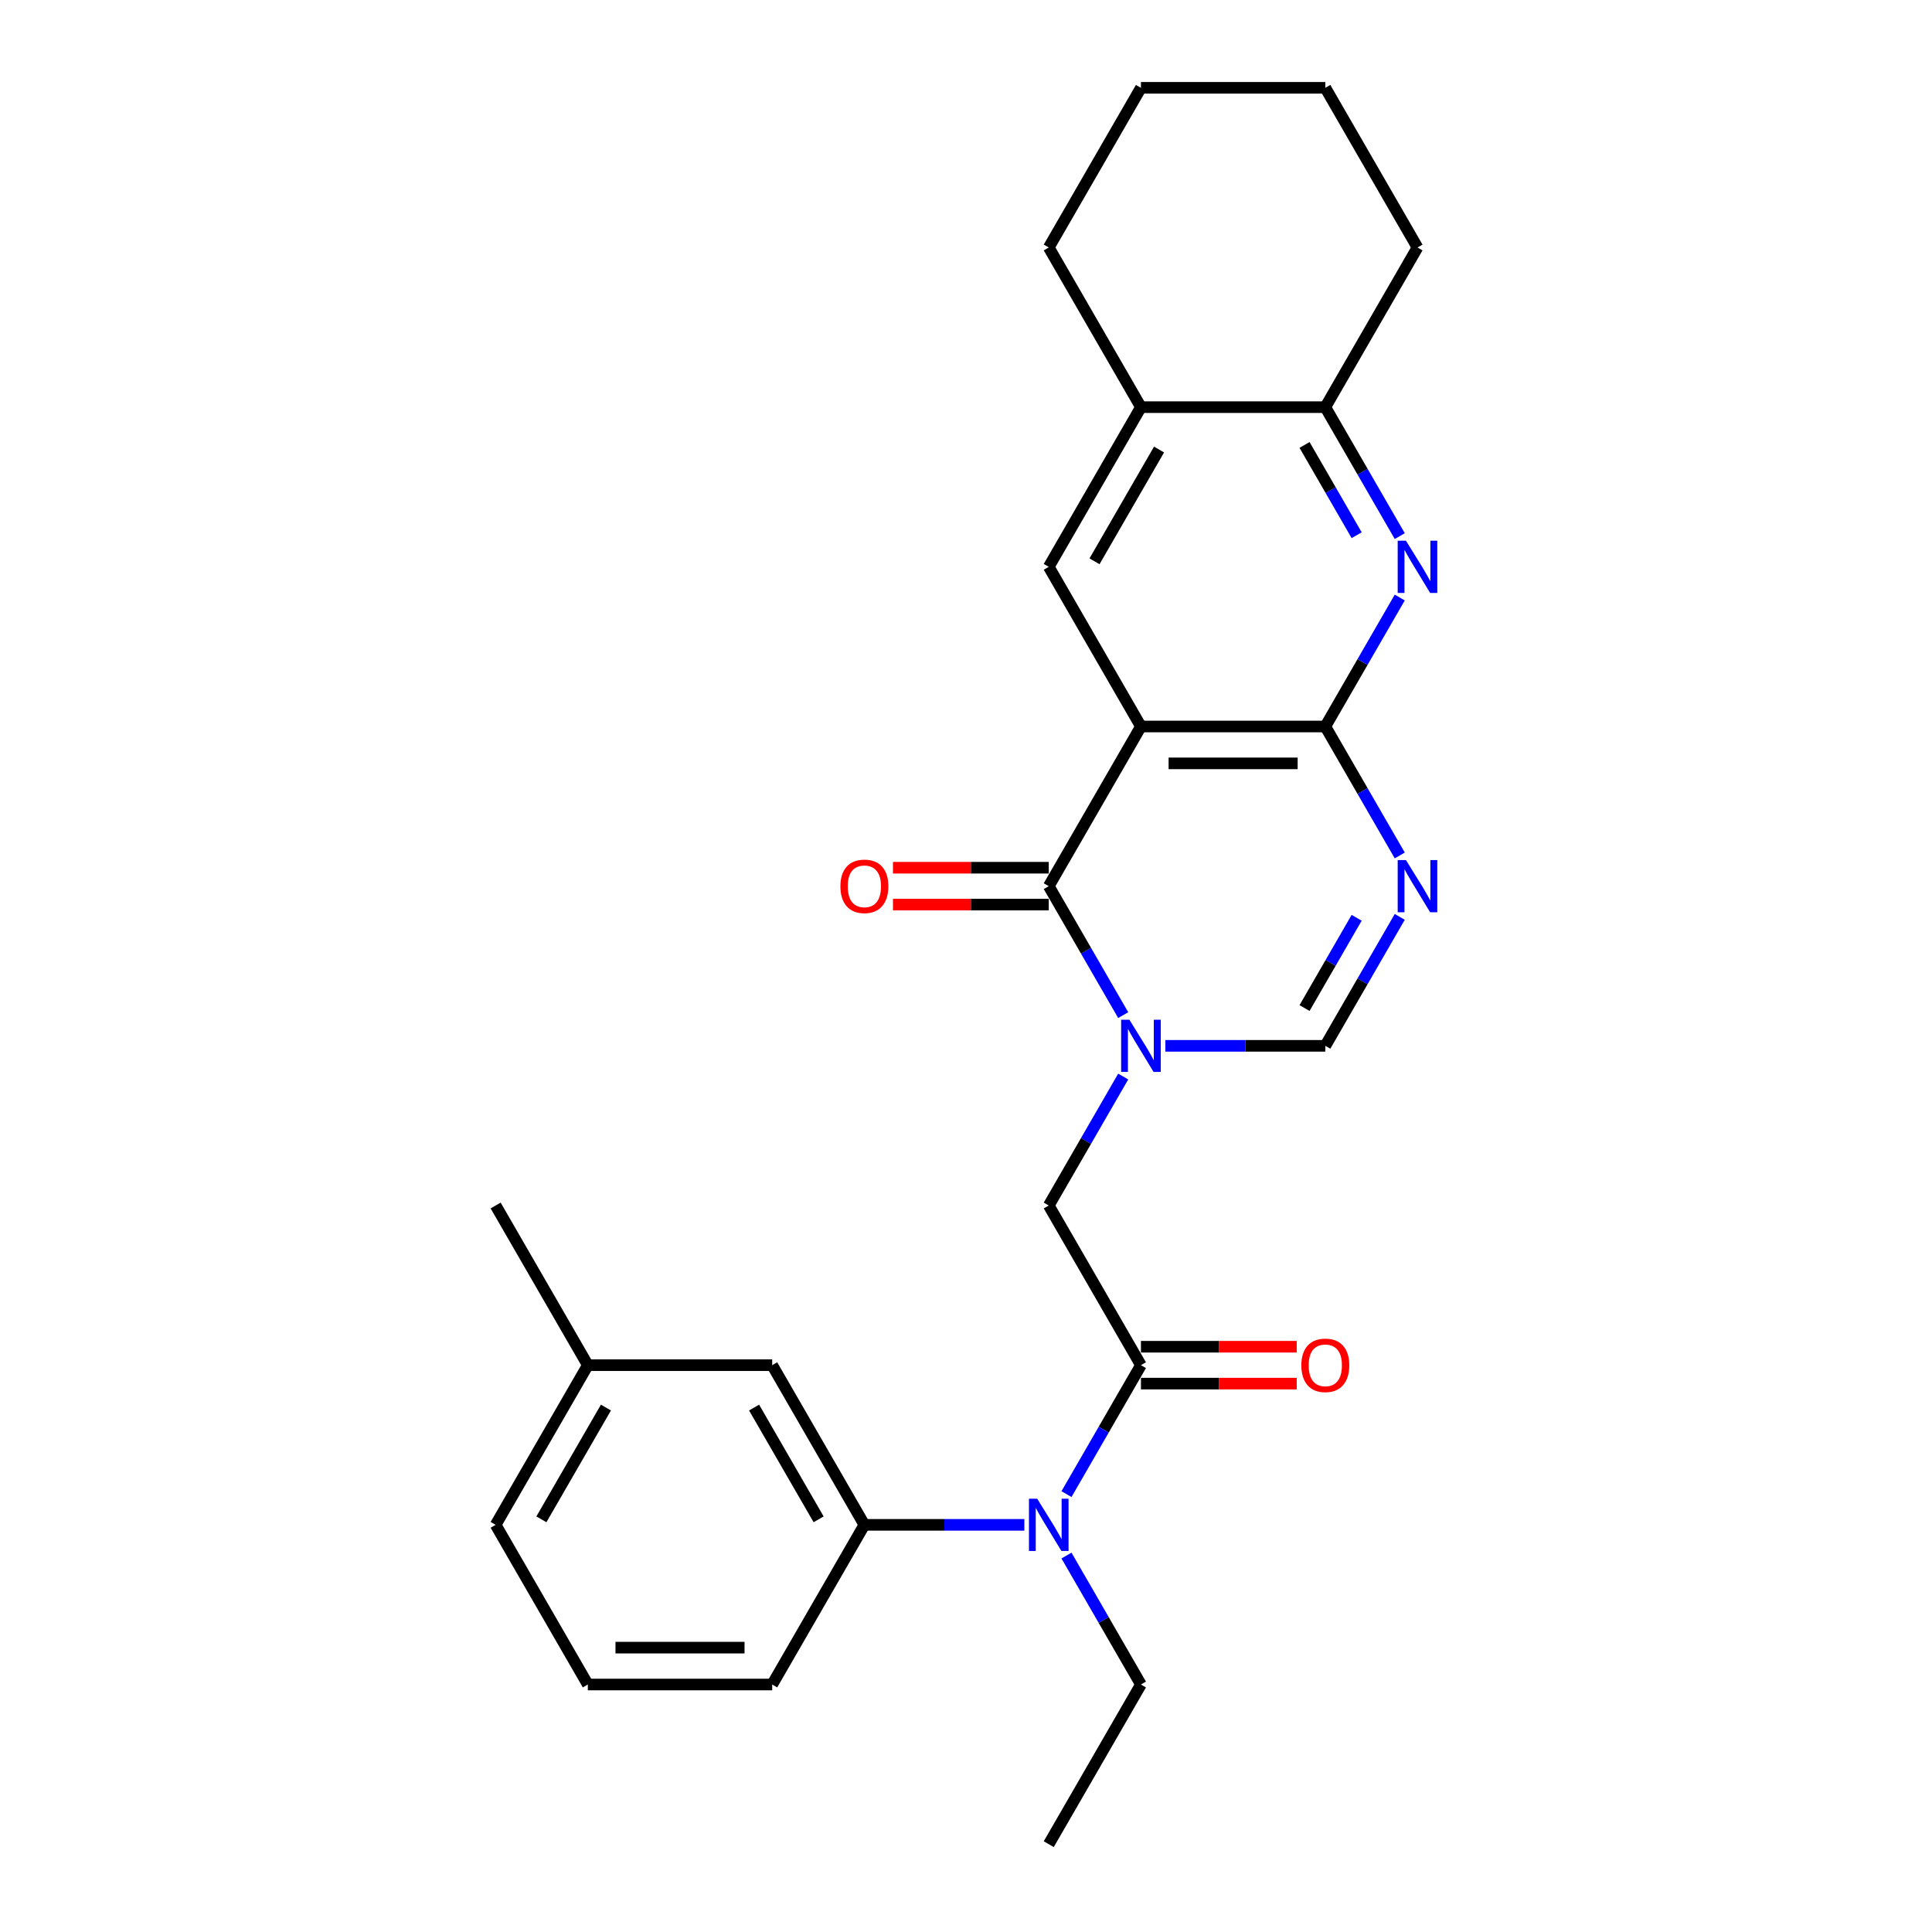 <?xml version='1.0' encoding='iso-8859-1'?>
<svg version='1.1' baseProfile='full'
              xmlns='http://www.w3.org/2000/svg'
                      xmlns:rdkit='http://www.rdkit.org/xml'
                      xmlns:xlink='http://www.w3.org/1999/xlink'
                  xml:space='preserve'
width='1000px' height='1000px' viewBox='0 0 1000 1000'>
<!-- END OF HEADER -->
<rect style='opacity:1.0;fill:#FFFFFF;stroke:none' width='1000' height='1000' x='0' y='0'> </rect>
<path class='bond-1' d='M 590.548,376.033 L 542.833,458.678' style='fill:none;fill-rule:evenodd;stroke:#000000;stroke-width:6px;stroke-linecap:butt;stroke-linejoin:miter;stroke-opacity:1' />
<path class='bond-2' d='M 590.548,376.033 L 685.978,376.033' style='fill:none;fill-rule:evenodd;stroke:#000000;stroke-width:6px;stroke-linecap:butt;stroke-linejoin:miter;stroke-opacity:1' />
<path class='bond-2' d='M 604.862,395.119 L 671.663,395.119' style='fill:none;fill-rule:evenodd;stroke:#000000;stroke-width:6px;stroke-linecap:butt;stroke-linejoin:miter;stroke-opacity:1' />
<path class='bond-7' d='M 590.548,376.033 L 542.833,293.388' style='fill:none;fill-rule:evenodd;stroke:#000000;stroke-width:6px;stroke-linecap:butt;stroke-linejoin:miter;stroke-opacity:1' />
<path class='bond-0' d='M 581.369,525.424 L 562.101,492.051' style='fill:none;fill-rule:evenodd;stroke:#0000FF;stroke-width:6px;stroke-linecap:butt;stroke-linejoin:miter;stroke-opacity:1' />
<path class='bond-0' d='M 562.101,492.051 L 542.833,458.678' style='fill:none;fill-rule:evenodd;stroke:#000000;stroke-width:6px;stroke-linecap:butt;stroke-linejoin:miter;stroke-opacity:1' />
<path class='bond-8' d='M 581.369,557.221 L 562.101,590.594' style='fill:none;fill-rule:evenodd;stroke:#0000FF;stroke-width:6px;stroke-linecap:butt;stroke-linejoin:miter;stroke-opacity:1' />
<path class='bond-8' d='M 562.101,590.594 L 542.833,623.967' style='fill:none;fill-rule:evenodd;stroke:#000000;stroke-width:6px;stroke-linecap:butt;stroke-linejoin:miter;stroke-opacity:1' />
<path class='bond-28' d='M 603.183,541.322 L 644.58,541.322' style='fill:none;fill-rule:evenodd;stroke:#0000FF;stroke-width:6px;stroke-linecap:butt;stroke-linejoin:miter;stroke-opacity:1' />
<path class='bond-28' d='M 644.58,541.322 L 685.978,541.322' style='fill:none;fill-rule:evenodd;stroke:#000000;stroke-width:6px;stroke-linecap:butt;stroke-linejoin:miter;stroke-opacity:1' />
<path class='bond-13' d='M 542.833,449.135 L 502.514,449.135' style='fill:none;fill-rule:evenodd;stroke:#000000;stroke-width:6px;stroke-linecap:butt;stroke-linejoin:miter;stroke-opacity:1' />
<path class='bond-13' d='M 502.514,449.135 L 462.195,449.135' style='fill:none;fill-rule:evenodd;stroke:#FF0000;stroke-width:6px;stroke-linecap:butt;stroke-linejoin:miter;stroke-opacity:1' />
<path class='bond-13' d='M 542.833,468.221 L 502.514,468.221' style='fill:none;fill-rule:evenodd;stroke:#000000;stroke-width:6px;stroke-linecap:butt;stroke-linejoin:miter;stroke-opacity:1' />
<path class='bond-13' d='M 502.514,468.221 L 462.195,468.221' style='fill:none;fill-rule:evenodd;stroke:#FF0000;stroke-width:6px;stroke-linecap:butt;stroke-linejoin:miter;stroke-opacity:1' />
<path class='bond-3' d='M 685.978,376.033 L 705.246,409.406' style='fill:none;fill-rule:evenodd;stroke:#000000;stroke-width:6px;stroke-linecap:butt;stroke-linejoin:miter;stroke-opacity:1' />
<path class='bond-3' d='M 705.246,409.406 L 724.514,442.779' style='fill:none;fill-rule:evenodd;stroke:#0000FF;stroke-width:6px;stroke-linecap:butt;stroke-linejoin:miter;stroke-opacity:1' />
<path class='bond-4' d='M 685.978,376.033 L 705.246,342.66' style='fill:none;fill-rule:evenodd;stroke:#000000;stroke-width:6px;stroke-linecap:butt;stroke-linejoin:miter;stroke-opacity:1' />
<path class='bond-4' d='M 705.246,342.66 L 724.514,309.287' style='fill:none;fill-rule:evenodd;stroke:#0000FF;stroke-width:6px;stroke-linecap:butt;stroke-linejoin:miter;stroke-opacity:1' />
<path class='bond-5' d='M 724.514,474.576 L 705.246,507.949' style='fill:none;fill-rule:evenodd;stroke:#0000FF;stroke-width:6px;stroke-linecap:butt;stroke-linejoin:miter;stroke-opacity:1' />
<path class='bond-5' d='M 705.246,507.949 L 685.978,541.322' style='fill:none;fill-rule:evenodd;stroke:#000000;stroke-width:6px;stroke-linecap:butt;stroke-linejoin:miter;stroke-opacity:1' />
<path class='bond-5' d='M 702.204,475.045 L 688.717,498.406' style='fill:none;fill-rule:evenodd;stroke:#0000FF;stroke-width:6px;stroke-linecap:butt;stroke-linejoin:miter;stroke-opacity:1' />
<path class='bond-5' d='M 688.717,498.406 L 675.229,521.767' style='fill:none;fill-rule:evenodd;stroke:#000000;stroke-width:6px;stroke-linecap:butt;stroke-linejoin:miter;stroke-opacity:1' />
<path class='bond-27' d='M 724.514,277.49 L 705.246,244.117' style='fill:none;fill-rule:evenodd;stroke:#0000FF;stroke-width:6px;stroke-linecap:butt;stroke-linejoin:miter;stroke-opacity:1' />
<path class='bond-27' d='M 705.246,244.117 L 685.978,210.744' style='fill:none;fill-rule:evenodd;stroke:#000000;stroke-width:6px;stroke-linecap:butt;stroke-linejoin:miter;stroke-opacity:1' />
<path class='bond-27' d='M 702.204,277.021 L 688.717,253.66' style='fill:none;fill-rule:evenodd;stroke:#0000FF;stroke-width:6px;stroke-linecap:butt;stroke-linejoin:miter;stroke-opacity:1' />
<path class='bond-27' d='M 688.717,253.66 L 675.229,230.299' style='fill:none;fill-rule:evenodd;stroke:#000000;stroke-width:6px;stroke-linecap:butt;stroke-linejoin:miter;stroke-opacity:1' />
<path class='bond-6' d='M 590.548,706.612 L 542.833,623.967' style='fill:none;fill-rule:evenodd;stroke:#000000;stroke-width:6px;stroke-linecap:butt;stroke-linejoin:miter;stroke-opacity:1' />
<path class='bond-9' d='M 590.548,706.612 L 571.28,739.985' style='fill:none;fill-rule:evenodd;stroke:#000000;stroke-width:6px;stroke-linecap:butt;stroke-linejoin:miter;stroke-opacity:1' />
<path class='bond-9' d='M 571.28,739.985 L 552.012,773.358' style='fill:none;fill-rule:evenodd;stroke:#0000FF;stroke-width:6px;stroke-linecap:butt;stroke-linejoin:miter;stroke-opacity:1' />
<path class='bond-14' d='M 590.548,716.155 L 630.867,716.155' style='fill:none;fill-rule:evenodd;stroke:#000000;stroke-width:6px;stroke-linecap:butt;stroke-linejoin:miter;stroke-opacity:1' />
<path class='bond-14' d='M 630.867,716.155 L 671.186,716.155' style='fill:none;fill-rule:evenodd;stroke:#FF0000;stroke-width:6px;stroke-linecap:butt;stroke-linejoin:miter;stroke-opacity:1' />
<path class='bond-14' d='M 590.548,697.069 L 630.867,697.069' style='fill:none;fill-rule:evenodd;stroke:#000000;stroke-width:6px;stroke-linecap:butt;stroke-linejoin:miter;stroke-opacity:1' />
<path class='bond-14' d='M 630.867,697.069 L 671.186,697.069' style='fill:none;fill-rule:evenodd;stroke:#FF0000;stroke-width:6px;stroke-linecap:butt;stroke-linejoin:miter;stroke-opacity:1' />
<path class='bond-12' d='M 542.833,293.388 L 590.548,210.744' style='fill:none;fill-rule:evenodd;stroke:#000000;stroke-width:6px;stroke-linecap:butt;stroke-linejoin:miter;stroke-opacity:1' />
<path class='bond-12' d='M 566.519,290.535 L 599.92,232.683' style='fill:none;fill-rule:evenodd;stroke:#000000;stroke-width:6px;stroke-linecap:butt;stroke-linejoin:miter;stroke-opacity:1' />
<path class='bond-11' d='M 530.198,789.256 L 488.801,789.256' style='fill:none;fill-rule:evenodd;stroke:#0000FF;stroke-width:6px;stroke-linecap:butt;stroke-linejoin:miter;stroke-opacity:1' />
<path class='bond-11' d='M 488.801,789.256 L 447.403,789.256' style='fill:none;fill-rule:evenodd;stroke:#000000;stroke-width:6px;stroke-linecap:butt;stroke-linejoin:miter;stroke-opacity:1' />
<path class='bond-18' d='M 552.012,805.155 L 571.28,838.528' style='fill:none;fill-rule:evenodd;stroke:#0000FF;stroke-width:6px;stroke-linecap:butt;stroke-linejoin:miter;stroke-opacity:1' />
<path class='bond-18' d='M 571.28,838.528 L 590.548,871.901' style='fill:none;fill-rule:evenodd;stroke:#000000;stroke-width:6px;stroke-linecap:butt;stroke-linejoin:miter;stroke-opacity:1' />
<path class='bond-10' d='M 685.978,210.744 L 590.548,210.744' style='fill:none;fill-rule:evenodd;stroke:#000000;stroke-width:6px;stroke-linecap:butt;stroke-linejoin:miter;stroke-opacity:1' />
<path class='bond-20' d='M 685.978,210.744 L 733.693,128.099' style='fill:none;fill-rule:evenodd;stroke:#000000;stroke-width:6px;stroke-linecap:butt;stroke-linejoin:miter;stroke-opacity:1' />
<path class='bond-15' d='M 447.403,789.256 L 399.688,706.612' style='fill:none;fill-rule:evenodd;stroke:#000000;stroke-width:6px;stroke-linecap:butt;stroke-linejoin:miter;stroke-opacity:1' />
<path class='bond-15' d='M 423.717,786.402 L 390.317,728.551' style='fill:none;fill-rule:evenodd;stroke:#000000;stroke-width:6px;stroke-linecap:butt;stroke-linejoin:miter;stroke-opacity:1' />
<path class='bond-17' d='M 447.403,789.256 L 399.688,871.901' style='fill:none;fill-rule:evenodd;stroke:#000000;stroke-width:6px;stroke-linecap:butt;stroke-linejoin:miter;stroke-opacity:1' />
<path class='bond-21' d='M 590.548,210.744 L 542.833,128.099' style='fill:none;fill-rule:evenodd;stroke:#000000;stroke-width:6px;stroke-linecap:butt;stroke-linejoin:miter;stroke-opacity:1' />
<path class='bond-16' d='M 399.688,706.612 L 304.259,706.612' style='fill:none;fill-rule:evenodd;stroke:#000000;stroke-width:6px;stroke-linecap:butt;stroke-linejoin:miter;stroke-opacity:1' />
<path class='bond-23' d='M 304.259,706.612 L 256.544,623.967' style='fill:none;fill-rule:evenodd;stroke:#000000;stroke-width:6px;stroke-linecap:butt;stroke-linejoin:miter;stroke-opacity:1' />
<path class='bond-30' d='M 304.259,706.612 L 256.544,789.256' style='fill:none;fill-rule:evenodd;stroke:#000000;stroke-width:6px;stroke-linecap:butt;stroke-linejoin:miter;stroke-opacity:1' />
<path class='bond-30' d='M 313.63,728.551 L 280.23,786.402' style='fill:none;fill-rule:evenodd;stroke:#000000;stroke-width:6px;stroke-linecap:butt;stroke-linejoin:miter;stroke-opacity:1' />
<path class='bond-19' d='M 399.688,871.901 L 304.259,871.901' style='fill:none;fill-rule:evenodd;stroke:#000000;stroke-width:6px;stroke-linecap:butt;stroke-linejoin:miter;stroke-opacity:1' />
<path class='bond-19' d='M 385.374,852.815 L 318.573,852.815' style='fill:none;fill-rule:evenodd;stroke:#000000;stroke-width:6px;stroke-linecap:butt;stroke-linejoin:miter;stroke-opacity:1' />
<path class='bond-24' d='M 590.548,871.901 L 542.833,954.545' style='fill:none;fill-rule:evenodd;stroke:#000000;stroke-width:6px;stroke-linecap:butt;stroke-linejoin:miter;stroke-opacity:1' />
<path class='bond-22' d='M 304.259,871.901 L 256.544,789.256' style='fill:none;fill-rule:evenodd;stroke:#000000;stroke-width:6px;stroke-linecap:butt;stroke-linejoin:miter;stroke-opacity:1' />
<path class='bond-25' d='M 733.693,128.099 L 685.978,45.455' style='fill:none;fill-rule:evenodd;stroke:#000000;stroke-width:6px;stroke-linecap:butt;stroke-linejoin:miter;stroke-opacity:1' />
<path class='bond-26' d='M 542.833,128.099 L 590.548,45.455' style='fill:none;fill-rule:evenodd;stroke:#000000;stroke-width:6px;stroke-linecap:butt;stroke-linejoin:miter;stroke-opacity:1' />
<path class='bond-29' d='M 685.978,45.455 L 590.548,45.455' style='fill:none;fill-rule:evenodd;stroke:#000000;stroke-width:6px;stroke-linecap:butt;stroke-linejoin:miter;stroke-opacity:1' />
<path  class='atom-1' d='M 584.574 527.809
L 593.43 542.124
Q 594.308 543.536, 595.72 546.094
Q 597.133 548.651, 597.209 548.804
L 597.209 527.809
L 600.797 527.809
L 600.797 554.835
L 597.094 554.835
L 587.59 539.185
Q 586.483 537.352, 585.299 535.253
Q 584.154 533.154, 583.811 532.505
L 583.811 554.835
L 580.299 554.835
L 580.299 527.809
L 584.574 527.809
' fill='#0000FF'/>
<path  class='atom-4' d='M 727.719 445.165
L 736.575 459.479
Q 737.453 460.892, 738.865 463.449
Q 740.277 466.007, 740.354 466.159
L 740.354 445.165
L 743.942 445.165
L 743.942 472.191
L 740.239 472.191
L 730.734 456.54
Q 729.627 454.708, 728.444 452.608
Q 727.299 450.509, 726.955 449.86
L 726.955 472.191
L 723.444 472.191
L 723.444 445.165
L 727.719 445.165
' fill='#0000FF'/>
<path  class='atom-5' d='M 727.719 279.876
L 736.575 294.19
Q 737.453 295.602, 738.865 298.16
Q 740.277 300.717, 740.354 300.87
L 740.354 279.876
L 743.942 279.876
L 743.942 306.901
L 740.239 306.901
L 730.734 291.251
Q 729.627 289.419, 728.444 287.319
Q 727.299 285.22, 726.955 284.571
L 726.955 306.901
L 723.444 306.901
L 723.444 279.876
L 727.719 279.876
' fill='#0000FF'/>
<path  class='atom-10' d='M 536.859 775.743
L 545.715 790.058
Q 546.593 791.47, 548.005 794.028
Q 549.418 796.585, 549.494 796.738
L 549.494 775.743
L 553.082 775.743
L 553.082 802.769
L 549.38 802.769
L 539.875 787.119
Q 538.768 785.286, 537.584 783.187
Q 536.439 781.087, 536.096 780.438
L 536.096 802.769
L 532.584 802.769
L 532.584 775.743
L 536.859 775.743
' fill='#0000FF'/>
<path  class='atom-14' d='M 434.997 458.754
Q 434.997 452.265, 438.204 448.638
Q 441.41 445.012, 447.403 445.012
Q 453.396 445.012, 456.603 448.638
Q 459.809 452.265, 459.809 458.754
Q 459.809 465.32, 456.565 469.06
Q 453.32 472.763, 447.403 472.763
Q 441.448 472.763, 438.204 469.06
Q 434.997 465.358, 434.997 458.754
M 447.403 469.709
Q 451.526 469.709, 453.74 466.961
Q 455.992 464.174, 455.992 458.754
Q 455.992 453.448, 453.74 450.776
Q 451.526 448.066, 447.403 448.066
Q 443.281 448.066, 441.029 450.738
Q 438.815 453.41, 438.815 458.754
Q 438.815 464.213, 441.029 466.961
Q 443.281 469.709, 447.403 469.709
' fill='#FF0000'/>
<path  class='atom-15' d='M 673.572 706.688
Q 673.572 700.199, 676.778 696.572
Q 679.985 692.946, 685.978 692.946
Q 691.971 692.946, 695.177 696.572
Q 698.384 700.199, 698.384 706.688
Q 698.384 713.253, 695.139 716.994
Q 691.894 720.697, 685.978 720.697
Q 680.023 720.697, 676.778 716.994
Q 673.572 713.292, 673.572 706.688
M 685.978 717.643
Q 690.1 717.643, 692.314 714.895
Q 694.566 712.108, 694.566 706.688
Q 694.566 701.382, 692.314 698.71
Q 690.1 696, 685.978 696
Q 681.855 696, 679.603 698.672
Q 677.389 701.344, 677.389 706.688
Q 677.389 712.146, 679.603 714.895
Q 681.855 717.643, 685.978 717.643
' fill='#FF0000'/>
</svg>
